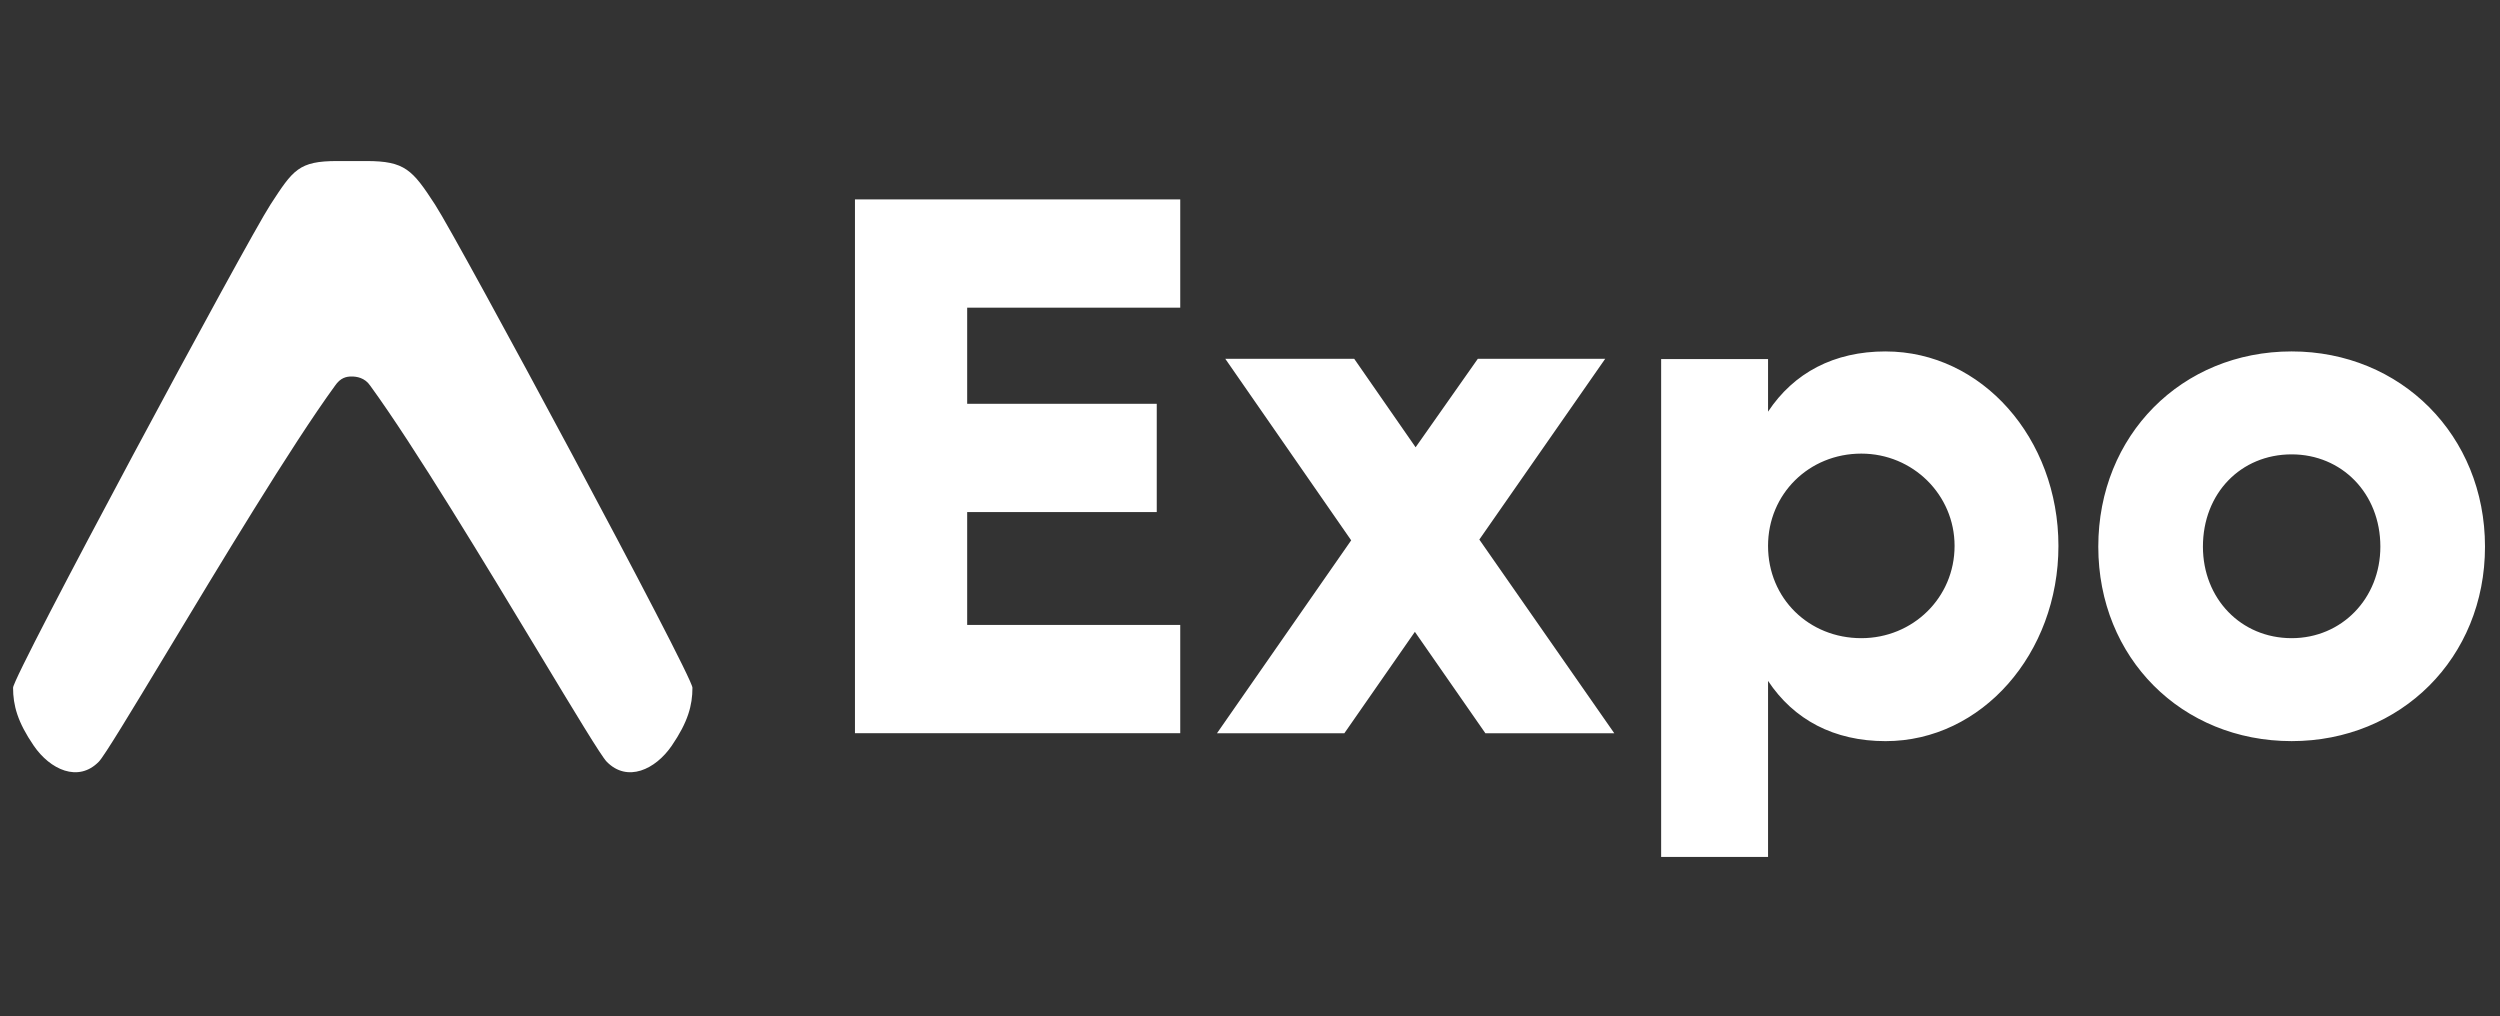 <svg xmlns="http://www.w3.org/2000/svg" fill="none" viewBox="0 0 123 50">
  <rect x="0" y="0" width="123" height="50" fill="#333333" stroke="none"/>
  <clipPath id="OvFZe6E1Ba">
    <path d="M0 0h121.958v48.783H0z" transform="translate(.643 .608)"/>
  </clipPath>
  <clipPath id="OvFZe6E1Bb">
    <path d="M0 0h121.958v34.234H0z" transform="translate(.643 7.926)"/>
  </clipPath>
  <g clip-path="url(#OvFZe6E1Ba)">
    <g clip-path="url(#OvFZe6E1Bb)" fill="#fff">
      <path d="M16.482 18.978c.273-.403.573-.454.815-.454.243 0 .647.051.92.454 2.155 2.96 5.712 8.855 8.335 13.203 1.711 2.836 3.025 5.015 3.295 5.292 1.012 1.04 2.4.392 3.206-.788.794-1.163 1.015-1.979 1.015-2.849 0-.593-11.504-21.987-12.662-23.768-1.114-1.713-1.477-2.145-3.384-2.145h-1.427c-1.9 0-2.176.432-3.29 2.145C12.147 11.85.643 33.243.643 33.836c0 .87.22 1.687 1.015 2.849.806 1.18 2.194 1.828 3.206.788.27-.277 1.584-2.456 3.295-5.291 2.623-4.35 6.168-10.245 8.323-13.204zM42.064 9.81v26.264h16.004v-5.327H47.585v-5.553h9.327v-5.328h-9.327v-4.728h10.483V9.81zm37.359 26.266l-6.64-9.53 6.192-8.892h-6.267l-3.06 4.352-3.02-4.352h-6.343l6.193 8.93-6.603 9.492h6.267l3.47-4.99 3.469 4.99zM92.77 17.29c-2.537 0-4.514 1.05-5.782 2.964v-2.589h-5.26v24.501h5.26V33.5c1.268 1.913 3.245 2.964 5.782 2.964 4.738 0 8.505-4.315 8.505-9.605s-3.767-9.568-8.505-9.568zm-1.194 14.108c-2.574 0-4.588-1.951-4.588-4.54 0-2.552 2.014-4.54 4.588-4.54 2.537 0 4.589 2.026 4.589 4.54 0 2.551-2.052 4.54-4.589 4.54zm21.173-14.108c-5.409 0-9.513 4.127-9.513 9.605s4.104 9.568 9.513 9.568c5.372 0 9.513-4.09 9.513-9.568s-4.141-9.605-9.513-9.605zm0 5.065c2.462 0 4.365 1.914 4.365 4.54 0 2.552-1.903 4.503-4.365 4.503-2.5 0-4.365-1.951-4.365-4.503 0-2.626 1.865-4.54 4.365-4.54z"/>
    </g>
  </g>
</svg>
